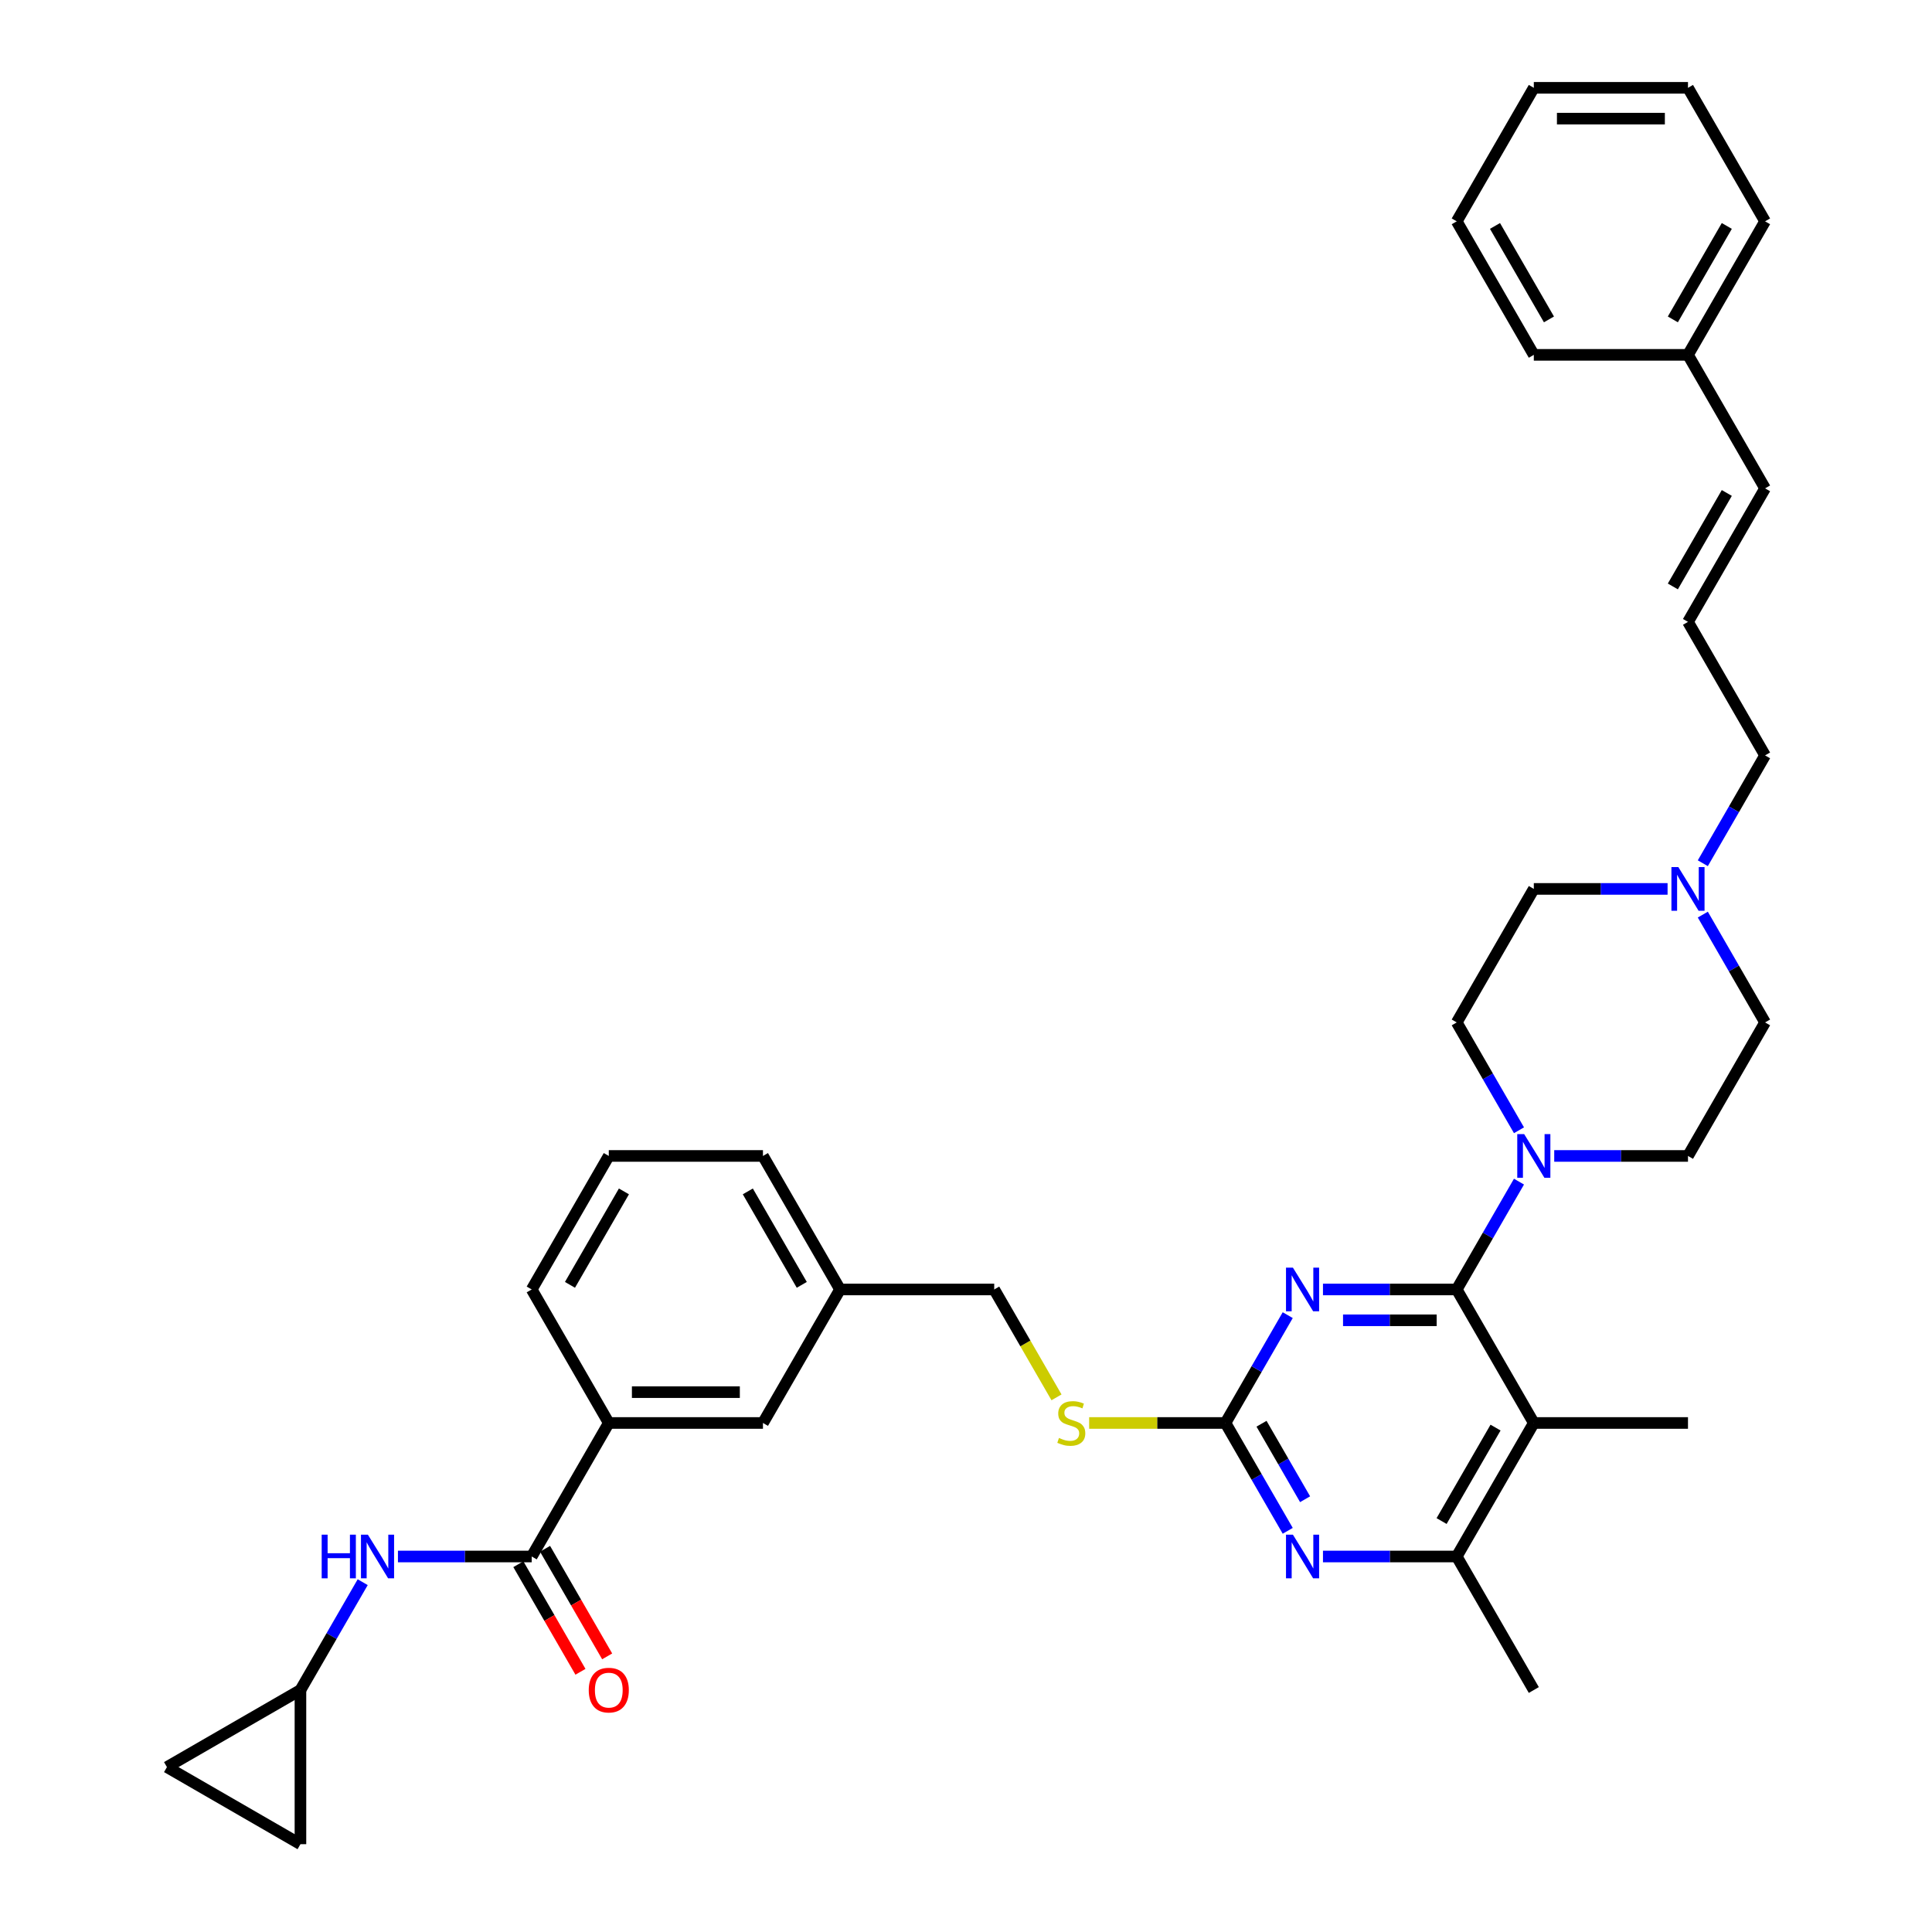 <?xml version='1.0' encoding='iso-8859-1'?>
<svg version='1.1' baseProfile='full'
              xmlns='http://www.w3.org/2000/svg'
                      xmlns:rdkit='http://www.rdkit.org/xml'
                      xmlns:xlink='http://www.w3.org/1999/xlink'
                  xml:space='preserve'
width='1000px' height='1000px' viewBox='0 0 1000 1000'>
<!-- END OF HEADER -->
<rect style='opacity:1.0;fill:#FFFFFF;stroke:none' width='1000' height='1000' x='0' y='0'> </rect>
<path class='bond-0' d='M 275.208,805.639 L 240.591,805.639' style='fill:none;fill-rule:evenodd;stroke:#000000;stroke-width:6px;stroke-linecap:butt;stroke-linejoin:miter;stroke-opacity:1' />
<path class='bond-0' d='M 240.591,805.639 L 205.975,805.639' style='fill:none;fill-rule:evenodd;stroke:#0000FF;stroke-width:6px;stroke-linecap:butt;stroke-linejoin:miter;stroke-opacity:1' />
<path class='bond-1' d='M 268.297,809.629 L 284.372,837.472' style='fill:none;fill-rule:evenodd;stroke:#000000;stroke-width:6px;stroke-linecap:butt;stroke-linejoin:miter;stroke-opacity:1' />
<path class='bond-1' d='M 284.372,837.472 L 300.447,865.315' style='fill:none;fill-rule:evenodd;stroke:#FF0000;stroke-width:6px;stroke-linecap:butt;stroke-linejoin:miter;stroke-opacity:1' />
<path class='bond-1' d='M 282.119,801.649 L 298.194,829.492' style='fill:none;fill-rule:evenodd;stroke:#000000;stroke-width:6px;stroke-linecap:butt;stroke-linejoin:miter;stroke-opacity:1' />
<path class='bond-1' d='M 298.194,829.492 L 314.269,857.335' style='fill:none;fill-rule:evenodd;stroke:#FF0000;stroke-width:6px;stroke-linecap:butt;stroke-linejoin:miter;stroke-opacity:1' />
<path class='bond-2' d='M 275.208,805.639 L 315.107,736.531' style='fill:none;fill-rule:evenodd;stroke:#000000;stroke-width:6px;stroke-linecap:butt;stroke-linejoin:miter;stroke-opacity:1' />
<path class='bond-3' d='M 187.734,818.934 L 171.622,846.84' style='fill:none;fill-rule:evenodd;stroke:#0000FF;stroke-width:6px;stroke-linecap:butt;stroke-linejoin:miter;stroke-opacity:1' />
<path class='bond-3' d='M 171.622,846.84 L 155.51,874.747' style='fill:none;fill-rule:evenodd;stroke:#000000;stroke-width:6px;stroke-linecap:butt;stroke-linejoin:miter;stroke-opacity:1' />
<path class='bond-4' d='M 155.51,874.747 L 155.51,954.545' style='fill:none;fill-rule:evenodd;stroke:#000000;stroke-width:6px;stroke-linecap:butt;stroke-linejoin:miter;stroke-opacity:1' />
<path class='bond-5' d='M 155.51,874.747 L 86.402,914.646' style='fill:none;fill-rule:evenodd;stroke:#000000;stroke-width:6px;stroke-linecap:butt;stroke-linejoin:miter;stroke-opacity:1' />
<path class='bond-6' d='M 155.51,954.545 L 86.402,914.646' style='fill:none;fill-rule:evenodd;stroke:#000000;stroke-width:6px;stroke-linecap:butt;stroke-linejoin:miter;stroke-opacity:1' />
<path class='bond-7' d='M 913.598,114.562 L 873.698,183.67' style='fill:none;fill-rule:evenodd;stroke:#000000;stroke-width:6px;stroke-linecap:butt;stroke-linejoin:miter;stroke-opacity:1' />
<path class='bond-7' d='M 893.791,116.949 L 865.862,165.324' style='fill:none;fill-rule:evenodd;stroke:#000000;stroke-width:6px;stroke-linecap:butt;stroke-linejoin:miter;stroke-opacity:1' />
<path class='bond-8' d='M 913.598,114.562 L 873.698,45.455' style='fill:none;fill-rule:evenodd;stroke:#000000;stroke-width:6px;stroke-linecap:butt;stroke-linejoin:miter;stroke-opacity:1' />
<path class='bond-9' d='M 786.224,585.022 L 770.112,557.115' style='fill:none;fill-rule:evenodd;stroke:#0000FF;stroke-width:6px;stroke-linecap:butt;stroke-linejoin:miter;stroke-opacity:1' />
<path class='bond-9' d='M 770.112,557.115 L 754,529.208' style='fill:none;fill-rule:evenodd;stroke:#000000;stroke-width:6px;stroke-linecap:butt;stroke-linejoin:miter;stroke-opacity:1' />
<path class='bond-10' d='M 786.224,611.61 L 770.112,639.517' style='fill:none;fill-rule:evenodd;stroke:#0000FF;stroke-width:6px;stroke-linecap:butt;stroke-linejoin:miter;stroke-opacity:1' />
<path class='bond-10' d='M 770.112,639.517 L 754,667.424' style='fill:none;fill-rule:evenodd;stroke:#000000;stroke-width:6px;stroke-linecap:butt;stroke-linejoin:miter;stroke-opacity:1' />
<path class='bond-11' d='M 804.465,598.316 L 839.082,598.316' style='fill:none;fill-rule:evenodd;stroke:#0000FF;stroke-width:6px;stroke-linecap:butt;stroke-linejoin:miter;stroke-opacity:1' />
<path class='bond-11' d='M 839.082,598.316 L 873.698,598.316' style='fill:none;fill-rule:evenodd;stroke:#000000;stroke-width:6px;stroke-linecap:butt;stroke-linejoin:miter;stroke-opacity:1' />
<path class='bond-12' d='M 873.698,183.67 L 793.9,183.67' style='fill:none;fill-rule:evenodd;stroke:#000000;stroke-width:6px;stroke-linecap:butt;stroke-linejoin:miter;stroke-opacity:1' />
<path class='bond-13' d='M 873.698,183.67 L 913.598,252.778' style='fill:none;fill-rule:evenodd;stroke:#000000;stroke-width:6px;stroke-linecap:butt;stroke-linejoin:miter;stroke-opacity:1' />
<path class='bond-14' d='M 563.744,736.531 L 599.023,736.531' style='fill:none;fill-rule:evenodd;stroke:#CCCC00;stroke-width:6px;stroke-linecap:butt;stroke-linejoin:miter;stroke-opacity:1' />
<path class='bond-14' d='M 599.023,736.531 L 634.302,736.531' style='fill:none;fill-rule:evenodd;stroke:#000000;stroke-width:6px;stroke-linecap:butt;stroke-linejoin:miter;stroke-opacity:1' />
<path class='bond-15' d='M 546.846,723.269 L 530.725,695.346' style='fill:none;fill-rule:evenodd;stroke:#CCCC00;stroke-width:6px;stroke-linecap:butt;stroke-linejoin:miter;stroke-opacity:1' />
<path class='bond-15' d='M 530.725,695.346 L 514.604,667.424' style='fill:none;fill-rule:evenodd;stroke:#000000;stroke-width:6px;stroke-linecap:butt;stroke-linejoin:miter;stroke-opacity:1' />
<path class='bond-16' d='M 793.9,736.531 L 754,805.639' style='fill:none;fill-rule:evenodd;stroke:#000000;stroke-width:6px;stroke-linecap:butt;stroke-linejoin:miter;stroke-opacity:1' />
<path class='bond-16' d='M 774.093,738.918 L 746.164,787.293' style='fill:none;fill-rule:evenodd;stroke:#000000;stroke-width:6px;stroke-linecap:butt;stroke-linejoin:miter;stroke-opacity:1' />
<path class='bond-17' d='M 793.9,736.531 L 754,667.424' style='fill:none;fill-rule:evenodd;stroke:#000000;stroke-width:6px;stroke-linecap:butt;stroke-linejoin:miter;stroke-opacity:1' />
<path class='bond-18' d='M 793.9,736.531 L 873.698,736.531' style='fill:none;fill-rule:evenodd;stroke:#000000;stroke-width:6px;stroke-linecap:butt;stroke-linejoin:miter;stroke-opacity:1' />
<path class='bond-19' d='M 754,805.639 L 793.9,874.747' style='fill:none;fill-rule:evenodd;stroke:#000000;stroke-width:6px;stroke-linecap:butt;stroke-linejoin:miter;stroke-opacity:1' />
<path class='bond-20' d='M 754,805.639 L 719.384,805.639' style='fill:none;fill-rule:evenodd;stroke:#000000;stroke-width:6px;stroke-linecap:butt;stroke-linejoin:miter;stroke-opacity:1' />
<path class='bond-20' d='M 719.384,805.639 L 684.767,805.639' style='fill:none;fill-rule:evenodd;stroke:#0000FF;stroke-width:6px;stroke-linecap:butt;stroke-linejoin:miter;stroke-opacity:1' />
<path class='bond-21' d='M 666.526,792.345 L 650.414,764.438' style='fill:none;fill-rule:evenodd;stroke:#0000FF;stroke-width:6px;stroke-linecap:butt;stroke-linejoin:miter;stroke-opacity:1' />
<path class='bond-21' d='M 650.414,764.438 L 634.302,736.531' style='fill:none;fill-rule:evenodd;stroke:#000000;stroke-width:6px;stroke-linecap:butt;stroke-linejoin:miter;stroke-opacity:1' />
<path class='bond-21' d='M 675.514,775.993 L 664.236,756.458' style='fill:none;fill-rule:evenodd;stroke:#0000FF;stroke-width:6px;stroke-linecap:butt;stroke-linejoin:miter;stroke-opacity:1' />
<path class='bond-21' d='M 664.236,756.458 L 652.957,736.924' style='fill:none;fill-rule:evenodd;stroke:#000000;stroke-width:6px;stroke-linecap:butt;stroke-linejoin:miter;stroke-opacity:1' />
<path class='bond-22' d='M 634.302,736.531 L 650.414,708.625' style='fill:none;fill-rule:evenodd;stroke:#000000;stroke-width:6px;stroke-linecap:butt;stroke-linejoin:miter;stroke-opacity:1' />
<path class='bond-22' d='M 650.414,708.625 L 666.526,680.718' style='fill:none;fill-rule:evenodd;stroke:#0000FF;stroke-width:6px;stroke-linecap:butt;stroke-linejoin:miter;stroke-opacity:1' />
<path class='bond-23' d='M 684.767,667.424 L 719.384,667.424' style='fill:none;fill-rule:evenodd;stroke:#0000FF;stroke-width:6px;stroke-linecap:butt;stroke-linejoin:miter;stroke-opacity:1' />
<path class='bond-23' d='M 719.384,667.424 L 754,667.424' style='fill:none;fill-rule:evenodd;stroke:#000000;stroke-width:6px;stroke-linecap:butt;stroke-linejoin:miter;stroke-opacity:1' />
<path class='bond-23' d='M 695.152,683.383 L 719.384,683.383' style='fill:none;fill-rule:evenodd;stroke:#0000FF;stroke-width:6px;stroke-linecap:butt;stroke-linejoin:miter;stroke-opacity:1' />
<path class='bond-23' d='M 719.384,683.383 L 743.615,683.383' style='fill:none;fill-rule:evenodd;stroke:#000000;stroke-width:6px;stroke-linecap:butt;stroke-linejoin:miter;stroke-opacity:1' />
<path class='bond-24' d='M 434.805,667.424 L 394.906,598.316' style='fill:none;fill-rule:evenodd;stroke:#000000;stroke-width:6px;stroke-linecap:butt;stroke-linejoin:miter;stroke-opacity:1' />
<path class='bond-24' d='M 414.999,665.037 L 387.07,616.662' style='fill:none;fill-rule:evenodd;stroke:#000000;stroke-width:6px;stroke-linecap:butt;stroke-linejoin:miter;stroke-opacity:1' />
<path class='bond-25' d='M 434.805,667.424 L 394.906,736.531' style='fill:none;fill-rule:evenodd;stroke:#000000;stroke-width:6px;stroke-linecap:butt;stroke-linejoin:miter;stroke-opacity:1' />
<path class='bond-26' d='M 434.805,667.424 L 514.604,667.424' style='fill:none;fill-rule:evenodd;stroke:#000000;stroke-width:6px;stroke-linecap:butt;stroke-linejoin:miter;stroke-opacity:1' />
<path class='bond-27' d='M 394.906,598.316 L 315.107,598.316' style='fill:none;fill-rule:evenodd;stroke:#000000;stroke-width:6px;stroke-linecap:butt;stroke-linejoin:miter;stroke-opacity:1' />
<path class='bond-28' d='M 315.107,598.316 L 275.208,667.424' style='fill:none;fill-rule:evenodd;stroke:#000000;stroke-width:6px;stroke-linecap:butt;stroke-linejoin:miter;stroke-opacity:1' />
<path class='bond-28' d='M 322.944,616.662 L 295.015,665.037' style='fill:none;fill-rule:evenodd;stroke:#000000;stroke-width:6px;stroke-linecap:butt;stroke-linejoin:miter;stroke-opacity:1' />
<path class='bond-29' d='M 275.208,667.424 L 315.107,736.531' style='fill:none;fill-rule:evenodd;stroke:#000000;stroke-width:6px;stroke-linecap:butt;stroke-linejoin:miter;stroke-opacity:1' />
<path class='bond-30' d='M 315.107,736.531 L 394.906,736.531' style='fill:none;fill-rule:evenodd;stroke:#000000;stroke-width:6px;stroke-linecap:butt;stroke-linejoin:miter;stroke-opacity:1' />
<path class='bond-30' d='M 327.077,720.572 L 382.936,720.572' style='fill:none;fill-rule:evenodd;stroke:#000000;stroke-width:6px;stroke-linecap:butt;stroke-linejoin:miter;stroke-opacity:1' />
<path class='bond-31' d='M 793.9,183.67 L 754,114.562' style='fill:none;fill-rule:evenodd;stroke:#000000;stroke-width:6px;stroke-linecap:butt;stroke-linejoin:miter;stroke-opacity:1' />
<path class='bond-31' d='M 801.736,165.324 L 773.807,116.949' style='fill:none;fill-rule:evenodd;stroke:#000000;stroke-width:6px;stroke-linecap:butt;stroke-linejoin:miter;stroke-opacity:1' />
<path class='bond-32' d='M 754,114.562 L 793.9,45.455' style='fill:none;fill-rule:evenodd;stroke:#000000;stroke-width:6px;stroke-linecap:butt;stroke-linejoin:miter;stroke-opacity:1' />
<path class='bond-33' d='M 793.9,45.455 L 873.698,45.455' style='fill:none;fill-rule:evenodd;stroke:#000000;stroke-width:6px;stroke-linecap:butt;stroke-linejoin:miter;stroke-opacity:1' />
<path class='bond-33' d='M 805.869,61.414 L 861.728,61.414' style='fill:none;fill-rule:evenodd;stroke:#000000;stroke-width:6px;stroke-linecap:butt;stroke-linejoin:miter;stroke-opacity:1' />
<path class='bond-34' d='M 913.598,252.778 L 873.698,321.885' style='fill:none;fill-rule:evenodd;stroke:#000000;stroke-width:6px;stroke-linecap:butt;stroke-linejoin:miter;stroke-opacity:1' />
<path class='bond-34' d='M 893.791,255.164 L 865.862,303.539' style='fill:none;fill-rule:evenodd;stroke:#000000;stroke-width:6px;stroke-linecap:butt;stroke-linejoin:miter;stroke-opacity:1' />
<path class='bond-35' d='M 873.698,321.885 L 913.598,390.993' style='fill:none;fill-rule:evenodd;stroke:#000000;stroke-width:6px;stroke-linecap:butt;stroke-linejoin:miter;stroke-opacity:1' />
<path class='bond-36' d='M 913.598,390.993 L 897.486,418.9' style='fill:none;fill-rule:evenodd;stroke:#000000;stroke-width:6px;stroke-linecap:butt;stroke-linejoin:miter;stroke-opacity:1' />
<path class='bond-36' d='M 897.486,418.9 L 881.374,446.806' style='fill:none;fill-rule:evenodd;stroke:#0000FF;stroke-width:6px;stroke-linecap:butt;stroke-linejoin:miter;stroke-opacity:1' />
<path class='bond-37' d='M 863.133,460.101 L 828.516,460.101' style='fill:none;fill-rule:evenodd;stroke:#0000FF;stroke-width:6px;stroke-linecap:butt;stroke-linejoin:miter;stroke-opacity:1' />
<path class='bond-37' d='M 828.516,460.101 L 793.9,460.101' style='fill:none;fill-rule:evenodd;stroke:#000000;stroke-width:6px;stroke-linecap:butt;stroke-linejoin:miter;stroke-opacity:1' />
<path class='bond-38' d='M 881.374,473.395 L 897.486,501.302' style='fill:none;fill-rule:evenodd;stroke:#0000FF;stroke-width:6px;stroke-linecap:butt;stroke-linejoin:miter;stroke-opacity:1' />
<path class='bond-38' d='M 897.486,501.302 L 913.598,529.208' style='fill:none;fill-rule:evenodd;stroke:#000000;stroke-width:6px;stroke-linecap:butt;stroke-linejoin:miter;stroke-opacity:1' />
<path class='bond-39' d='M 793.9,460.101 L 754,529.208' style='fill:none;fill-rule:evenodd;stroke:#000000;stroke-width:6px;stroke-linecap:butt;stroke-linejoin:miter;stroke-opacity:1' />
<path class='bond-40' d='M 873.698,598.316 L 913.598,529.208' style='fill:none;fill-rule:evenodd;stroke:#000000;stroke-width:6px;stroke-linecap:butt;stroke-linejoin:miter;stroke-opacity:1' />
<path  class='atom-1' d='M 166.506 794.34
L 169.571 794.34
L 169.571 803.947
L 181.125 803.947
L 181.125 794.34
L 184.19 794.34
L 184.19 816.939
L 181.125 816.939
L 181.125 806.501
L 169.571 806.501
L 169.571 816.939
L 166.506 816.939
L 166.506 794.34
' fill='#0000FF'/>
<path  class='atom-1' d='M 190.414 794.34
L 197.819 806.309
Q 198.554 807.49, 199.735 809.629
Q 200.916 811.768, 200.979 811.895
L 200.979 794.34
L 203.98 794.34
L 203.98 816.939
L 200.884 816.939
L 192.936 803.852
Q 192.01 802.319, 191.021 800.564
Q 190.063 798.808, 189.776 798.266
L 189.776 816.939
L 186.839 816.939
L 186.839 794.34
L 190.414 794.34
' fill='#0000FF'/>
<path  class='atom-2' d='M 304.734 874.811
Q 304.734 869.384, 307.415 866.352
Q 310.096 863.32, 315.107 863.32
Q 320.119 863.32, 322.8 866.352
Q 325.481 869.384, 325.481 874.811
Q 325.481 880.301, 322.768 883.429
Q 320.055 886.525, 315.107 886.525
Q 310.128 886.525, 307.415 883.429
Q 304.734 880.333, 304.734 874.811
M 315.107 883.972
Q 318.555 883.972, 320.406 881.673
Q 322.289 879.343, 322.289 874.811
Q 322.289 870.374, 320.406 868.139
Q 318.555 865.873, 315.107 865.873
Q 311.66 865.873, 309.777 868.108
Q 307.926 870.342, 307.926 874.811
Q 307.926 879.375, 309.777 881.673
Q 311.66 883.972, 315.107 883.972
' fill='#FF0000'/>
<path  class='atom-6' d='M 788.904 587.017
L 796.309 598.986
Q 797.044 600.167, 798.225 602.306
Q 799.406 604.445, 799.47 604.572
L 799.47 587.017
L 802.47 587.017
L 802.47 609.616
L 799.374 609.616
L 791.426 596.529
Q 790.5 594.996, 789.511 593.241
Q 788.553 591.485, 788.266 590.943
L 788.266 609.616
L 785.329 609.616
L 785.329 587.017
L 788.904 587.017
' fill='#0000FF'/>
<path  class='atom-8' d='M 548.12 744.288
Q 548.375 744.384, 549.428 744.83
Q 550.482 745.277, 551.631 745.565
Q 552.812 745.82, 553.961 745.82
Q 556.099 745.82, 557.344 744.799
Q 558.589 743.745, 558.589 741.926
Q 558.589 740.681, 557.951 739.915
Q 557.344 739.149, 556.387 738.734
Q 555.429 738.319, 553.833 737.84
Q 551.822 737.234, 550.609 736.659
Q 549.428 736.085, 548.566 734.872
Q 547.737 733.659, 547.737 731.616
Q 547.737 728.775, 549.652 727.019
Q 551.599 725.264, 555.429 725.264
Q 558.047 725.264, 561.015 726.509
L 560.281 728.966
Q 557.568 727.849, 555.525 727.849
Q 553.322 727.849, 552.11 728.775
Q 550.897 729.669, 550.929 731.233
Q 550.929 732.446, 551.535 733.18
Q 552.173 733.914, 553.067 734.329
Q 553.993 734.744, 555.525 735.223
Q 557.568 735.861, 558.781 736.499
Q 559.994 737.138, 560.855 738.447
Q 561.749 739.723, 561.749 741.926
Q 561.749 745.054, 559.643 746.746
Q 557.568 748.405, 554.089 748.405
Q 552.078 748.405, 550.545 747.959
Q 549.045 747.544, 547.258 746.809
L 548.12 744.288
' fill='#CCCC00'/>
<path  class='atom-11' d='M 669.206 794.34
L 676.611 806.309
Q 677.346 807.49, 678.527 809.629
Q 679.708 811.768, 679.771 811.895
L 679.771 794.34
L 682.772 794.34
L 682.772 816.939
L 679.676 816.939
L 671.728 803.852
Q 670.802 802.319, 669.813 800.564
Q 668.855 798.808, 668.568 798.266
L 668.568 816.939
L 665.631 816.939
L 665.631 794.34
L 669.206 794.34
' fill='#0000FF'/>
<path  class='atom-13' d='M 669.206 656.124
L 676.611 668.094
Q 677.346 669.275, 678.527 671.414
Q 679.708 673.552, 679.771 673.68
L 679.771 656.124
L 682.772 656.124
L 682.772 678.723
L 679.676 678.723
L 671.728 665.636
Q 670.802 664.104, 669.813 662.349
Q 668.855 660.593, 668.568 660.05
L 668.568 678.723
L 665.631 678.723
L 665.631 656.124
L 669.206 656.124
' fill='#0000FF'/>
<path  class='atom-31' d='M 868.703 448.801
L 876.108 460.771
Q 876.842 461.952, 878.023 464.091
Q 879.204 466.229, 879.268 466.357
L 879.268 448.801
L 882.269 448.801
L 882.269 471.4
L 879.172 471.4
L 871.224 458.313
Q 870.299 456.781, 869.309 455.025
Q 868.352 453.27, 868.064 452.727
L 868.064 471.4
L 865.128 471.4
L 865.128 448.801
L 868.703 448.801
' fill='#0000FF'/>
</svg>
